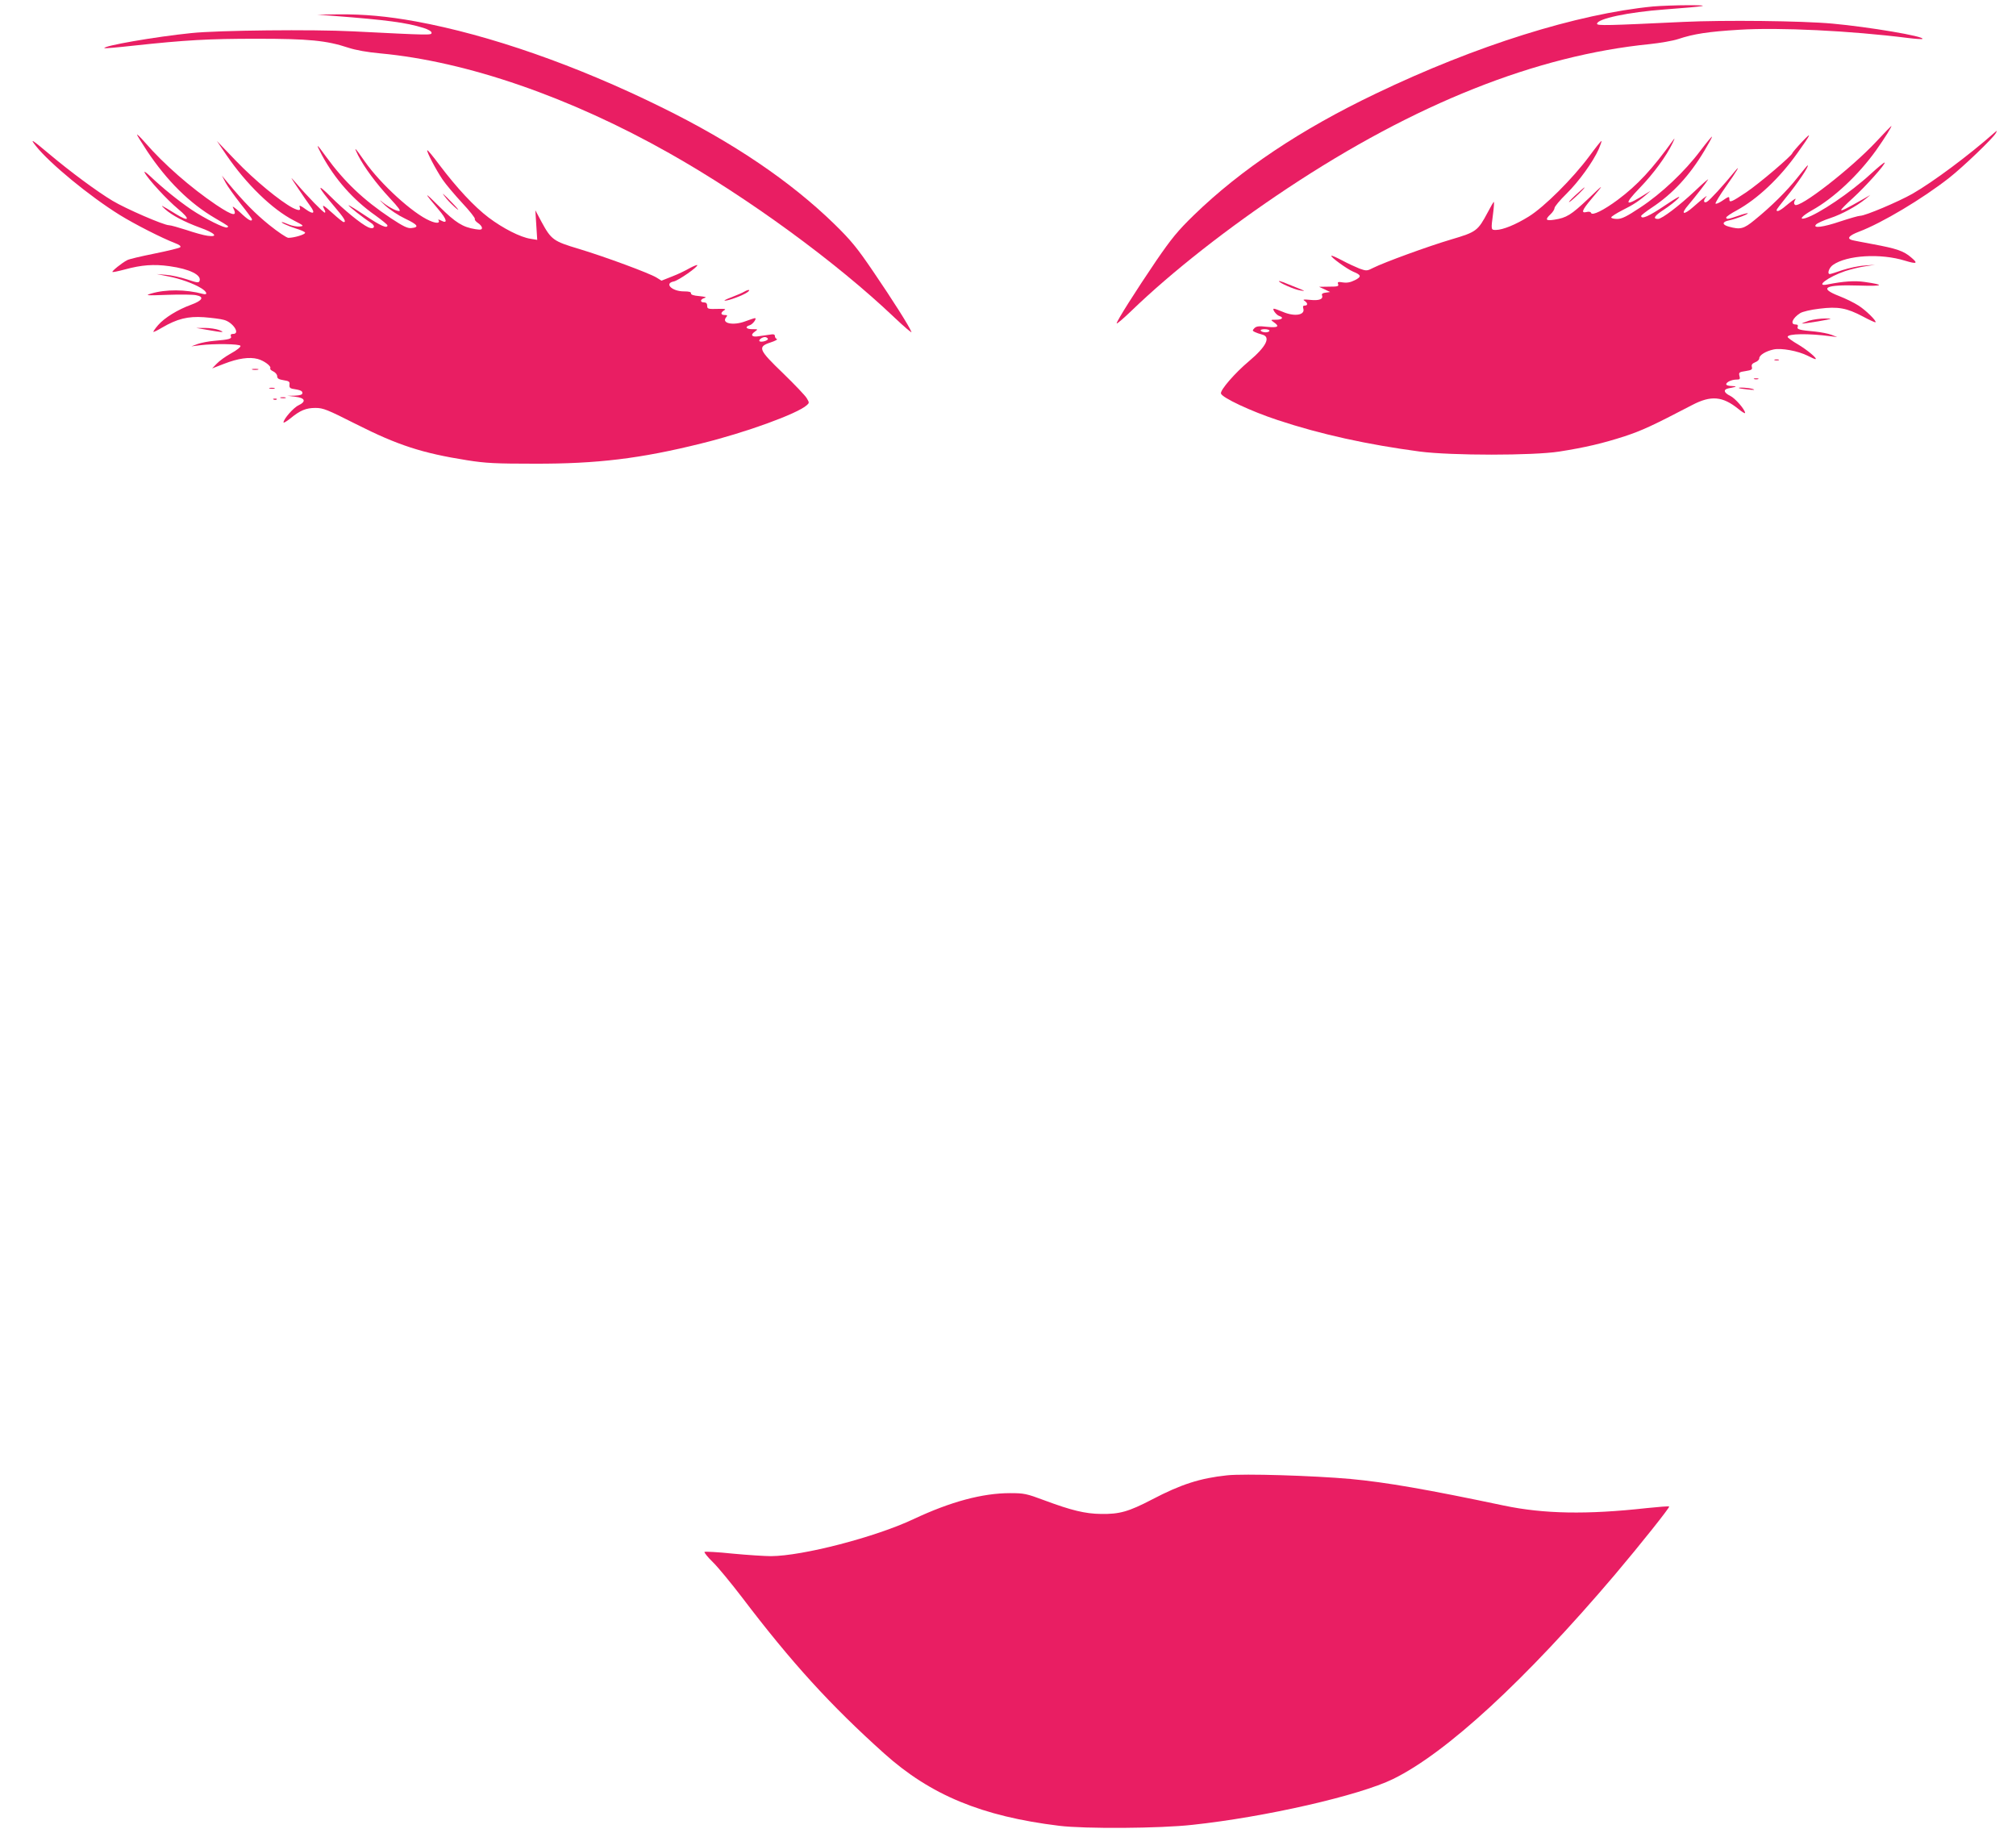 <?xml version="1.0" standalone="no"?>
<!DOCTYPE svg PUBLIC "-//W3C//DTD SVG 20010904//EN"
 "http://www.w3.org/TR/2001/REC-SVG-20010904/DTD/svg10.dtd">
<svg version="1.0" xmlns="http://www.w3.org/2000/svg"
 width="1280pt" height="1164pt" viewBox="0 0 1280 1164"
 preserveAspectRatio="xMidYMid meet">
<g transform="translate(0,1164) scale(0.1,-0.1)"
fill="#e91e63" stroke="none">
<path d="M10496 11599 c-483 -47 -1125 -248 -1762 -554 -475 -227 -856 -482
-1153 -770 -103 -100 -142 -148 -239 -289 -127 -187 -252 -384 -252 -399 0 -6
42 30 93 79 258 249 615 529 992 779 810 537 1579 843 2300 915 66 7 147 21
180 32 99 33 190 47 387 59 253 16 707 -6 1071 -52 49 -6 91 -9 93 -6 16 16
-340 76 -571 97 -196 18 -690 23 -945 11 -483 -23 -550 -25 -550 -12 0 32 199
74 430 91 266 20 307 27 150 27 -74 0 -175 -4 -224 -8z"/>
<path d="M2120 11539 c336 -26 458 -42 568 -76 32 -10 52 -22 52 -31 0 -16 -3
-16 -500 9 -253 13 -852 7 -1025 -11 -228 -23 -567 -82 -552 -96 2 -2 84 5
183 16 334 36 478 44 784 44 331 0 443 -11 582 -57 45 -15 123 -29 203 -36
549 -51 1203 -277 1835 -634 498 -281 1059 -691 1429 -1043 63 -60 112 -101
108 -92 -12 34 -122 207 -242 383 -103 152 -142 199 -246 301 -279 272 -643
519 -1099 743 -539 266 -1091 459 -1560 545 -182 33 -327 46 -489 45 l-136 -2
105 -8z"/>
<path d="M11912 10740 c-159 -170 -489 -427 -516 -400 -7 7 -7 17 3 33 8 12
-10 1 -42 -25 -51 -44 -77 -58 -77 -41 0 3 26 38 58 77 75 91 152 206 139 206
-2 0 -31 -35 -65 -78 -65 -83 -168 -185 -272 -269 -69 -57 -91 -62 -163 -42
-45 12 -44 31 2 40 40 8 124 40 118 45 -2 2 -29 -5 -60 -16 -63 -22 -77 -24
-77 -11 0 5 30 26 68 46 132 73 271 204 384 363 88 123 96 142 30 72 -34 -36
-61 -68 -62 -72 -1 -15 -211 -194 -293 -249 -93 -62 -107 -68 -107 -44 0 20
-3 19 -47 -11 -21 -14 -39 -21 -41 -16 -1 5 27 52 63 103 73 103 103 154 58
99 -69 -85 -158 -182 -175 -191 -22 -12 -25 9 -5 31 15 18 -26 -14 -80 -62
-65 -58 -86 -50 -32 12 40 47 113 141 124 160 5 8 -33 -24 -83 -72 -100 -94
-210 -178 -235 -178 -35 0 -23 20 36 58 34 22 76 55 92 72 21 22 -6 8 -83 -44
-102 -69 -152 -91 -152 -67 0 4 30 28 68 53 133 88 239 203 333 360 27 45 49
85 49 90 0 5 -33 -35 -74 -89 -99 -132 -247 -272 -381 -360 -87 -58 -118 -73
-147 -73 -21 0 -38 4 -38 10 0 5 33 26 72 46 67 33 107 59 162 108 21 18 21
18 -4 2 -144 -92 -158 -82 -47 33 85 88 167 200 206 281 15 32 16 38 4 20
-133 -185 -226 -285 -352 -379 -89 -66 -162 -102 -169 -83 -2 7 -13 10 -28 6
-37 -9 -30 11 28 80 88 104 86 104 -19 3 -108 -102 -137 -120 -215 -132 -54
-8 -60 0 -23 35 14 13 25 31 25 39 0 9 34 50 76 91 79 78 169 203 205 284 11
26 19 49 17 51 -2 2 -37 -42 -78 -98 -105 -141 -285 -321 -384 -382 -84 -52
-163 -84 -208 -85 -32 0 -32 0 -18 105 5 38 7 71 5 73 -2 2 -19 -28 -39 -66
-63 -118 -72 -125 -231 -172 -152 -45 -427 -146 -495 -180 -41 -21 -44 -21
-89 -5 -25 10 -75 33 -110 52 -35 18 -65 32 -68 29 -7 -7 99 -84 139 -101 52
-21 54 -32 10 -54 -28 -14 -50 -18 -76 -14 -31 5 -35 3 -30 -11 5 -14 -3 -16
-57 -16 l-64 -1 35 -16 35 -17 -28 -4 c-19 -2 -27 -8 -23 -17 9 -24 -18 -35
-75 -29 -42 4 -50 3 -36 -6 21 -14 22 -30 1 -30 -11 0 -13 -6 -9 -19 13 -42
-56 -53 -130 -21 -26 11 -51 20 -56 20 -15 0 14 -40 33 -46 31 -10 19 -24 -19
-24 -37 0 -37 0 -15 -16 39 -27 26 -36 -43 -29 -51 6 -67 4 -80 -8 -14 -15
-14 -17 2 -25 10 -5 30 -12 46 -16 58 -14 28 -76 -84 -170 -88 -74 -181 -181
-177 -204 5 -26 190 -113 360 -169 274 -91 572 -156 903 -200 201 -26 719 -26
885 0 165 26 276 52 415 97 109 36 177 67 428 198 120 63 194 57 295 -25 23
-19 42 -30 42 -25 0 21 -63 94 -95 109 -40 19 -45 40 -12 47 12 3 31 7 42 9
11 3 3 5 -17 6 -21 0 -38 5 -38 11 0 14 35 30 65 30 22 0 25 3 19 24 -5 21 -2
24 39 30 38 6 44 10 40 26 -4 14 2 22 21 30 14 5 26 16 26 25 0 20 40 45 90
56 49 11 157 -9 218 -40 23 -12 44 -21 48 -21 18 0 -48 56 -108 92 -38 22 -68
44 -68 49 0 21 132 23 275 4 l40 -5 -36 14 c-20 8 -68 17 -105 21 -100 9 -117
14 -110 30 4 10 -1 15 -14 15 -36 0 -19 41 30 72 14 9 68 22 121 28 119 15
174 5 278 -50 41 -22 76 -38 79 -36 8 8 -61 76 -108 106 -28 18 -83 45 -122
60 -134 52 -92 74 127 67 154 -5 167 4 33 23 -63 9 -135 4 -235 -16 -83 -17 4
48 113 85 34 11 90 25 125 30 l64 10 -67 -5 c-37 -2 -100 -16 -140 -29 -40
-14 -76 -25 -80 -25 -19 0 -5 41 20 58 88 62 302 75 457 27 76 -23 85 -18 40
20 -48 42 -94 57 -245 85 -63 12 -123 23 -132 26 -34 10 -18 29 45 53 146 55
405 210 573 342 89 70 280 253 296 284 10 19 10 19 -13 -1 -156 -138 -385
-309 -516 -384 -90 -51 -300 -140 -332 -140 -11 0 -66 -16 -124 -35 -112 -38
-179 -46 -157 -21 6 8 47 27 90 41 75 25 167 75 226 123 l29 24 -40 -23 c-112
-64 -145 -80 -145 -72 0 5 34 39 76 77 79 72 208 216 200 224 -3 2 -42 -30
-88 -72 -129 -119 -331 -255 -415 -281 -45 -13 -22 14 42 50 138 77 293 222
407 381 55 78 103 154 96 154 -1 0 -45 -45 -96 -100z m-3852 -1200 c0 -5 -11
-10 -24 -10 -14 0 -28 5 -31 10 -4 6 7 10 24 10 17 0 31 -4 31 -10z"/>
<path d="M870 10785 c0 -4 29 -51 64 -104 126 -189 270 -332 433 -427 92 -54
87 -51 75 -58 -13 -8 -140 55 -228 114 -82 56 -179 134 -258 209 -26 25 -44
37 -38 26 21 -42 144 -175 212 -231 81 -67 73 -86 -13 -33 -99 61 -104 63 -69
31 45 -40 121 -80 221 -117 96 -34 122 -62 49 -52 -24 3 -85 20 -135 37 -50
16 -99 30 -110 30 -33 0 -275 105 -358 155 -99 59 -271 187 -396 292 -118 99
-132 108 -91 56 88 -111 341 -319 531 -437 95 -59 268 -147 351 -179 29 -11
41 -20 34 -27 -5 -5 -79 -23 -163 -40 -84 -17 -163 -35 -174 -42 -33 -17 -99
-70 -93 -75 2 -2 37 5 78 16 106 29 184 35 284 21 129 -18 205 -56 191 -94 -5
-13 -17 -11 -79 10 -40 13 -100 27 -133 29 l-60 5 70 -14 c79 -15 164 -46 213
-76 37 -23 43 -45 10 -36 -108 29 -236 30 -329 2 -40 -12 -31 -13 102 -8 80 3
163 2 183 -2 55 -10 43 -34 -31 -61 -85 -31 -168 -82 -209 -129 -19 -22 -32
-41 -30 -43 2 -2 27 10 55 27 96 56 164 73 266 66 50 -4 107 -11 127 -17 57
-15 106 -89 58 -89 -13 0 -18 -5 -14 -15 7 -16 -11 -21 -106 -29 -36 -3 -83
-12 -105 -20 l-40 -15 55 7 c89 11 253 9 257 -4 2 -7 -24 -28 -59 -47 -35 -19
-76 -49 -92 -66 l-29 -30 75 29 c90 35 161 45 214 31 41 -11 88 -46 80 -60 -3
-5 6 -13 19 -19 14 -7 25 -20 25 -31 0 -14 10 -20 41 -25 34 -5 40 -10 37 -28
-2 -16 3 -23 17 -26 51 -8 65 -13 65 -27 0 -11 -13 -15 -47 -17 l-48 -1 50 -6
c62 -7 71 -30 21 -54 -33 -15 -96 -88 -96 -109 0 -5 19 6 43 25 63 52 100 67
160 67 49 0 74 -10 258 -103 265 -134 420 -184 704 -229 119 -19 183 -22 430
-22 395 -1 671 32 1060 129 280 69 607 188 667 242 17 15 17 17 0 45 -9 16
-77 87 -149 157 -158 152 -165 169 -80 197 28 9 46 19 40 21 -7 3 -13 11 -13
19 0 11 -8 14 -35 9 -19 -3 -50 -7 -69 -10 -42 -7 -54 8 -24 29 22 16 22 16
-15 16 -40 0 -50 15 -17 25 20 6 48 45 33 45 -4 0 -32 -9 -61 -20 -77 -29
-153 -13 -122 25 10 12 9 15 -9 15 -26 0 -27 15 -3 30 13 8 7 10 -33 9 -71 -2
-75 -1 -75 21 0 13 -7 20 -20 20 -27 0 -25 20 3 28 16 5 6 8 -33 12 -37 3 -54
9 -53 18 2 8 -12 12 -45 12 -76 0 -127 51 -64 63 30 6 157 95 149 104 -3 2
-25 -7 -49 -20 -24 -14 -73 -38 -110 -52 l-68 -27 -32 20 c-46 28 -327 132
-493 182 -161 48 -175 58 -236 170 l-40 75 6 -94 6 -94 -43 7 c-64 10 -173 65
-266 135 -91 69 -201 187 -312 334 -40 54 -75 96 -77 93 -7 -6 55 -124 97
-186 21 -31 77 -97 124 -148 48 -51 84 -97 81 -102 -3 -5 6 -17 20 -26 14 -9
25 -23 25 -31 0 -12 -9 -13 -42 -8 -80 13 -125 41 -227 142 -102 102 -104 97
-7 -17 54 -63 61 -94 16 -70 -13 7 -20 8 -16 2 12 -20 -13 -22 -56 -3 -107 46
-311 232 -412 376 -64 92 -73 100 -43 40 39 -77 117 -182 202 -273 55 -59 72
-82 59 -82 -21 0 -75 30 -115 64 -14 11 -3 -1 25 -27 30 -28 84 -64 128 -85
82 -39 92 -55 40 -60 -24 -3 -52 11 -131 63 -174 116 -294 230 -412 392 -61
85 -67 87 -25 8 82 -152 199 -284 337 -381 43 -31 79 -60 79 -65 0 -22 -42 -4
-139 61 -58 39 -106 68 -108 67 -4 -4 97 -83 141 -111 35 -22 21 -46 -16 -29
-44 20 -152 108 -237 193 -97 97 -86 66 21 -60 64 -75 79 -100 60 -100 -5 0
-36 25 -70 56 -62 56 -71 60 -52 23 6 -10 7 -19 2 -19 -9 0 -109 102 -180 185
-43 49 -43 49 10 -30 29 -44 64 -94 77 -112 36 -48 22 -58 -29 -21 -28 21 -42
27 -38 16 10 -26 -2 -28 -43 -8 -80 42 -242 175 -360 298 l-122 127 61 -90
c125 -183 290 -344 428 -415 64 -33 66 -35 37 -38 -17 -2 -48 4 -68 12 -21 9
-40 16 -44 16 -14 -1 38 -25 88 -41 31 -9 57 -21 58 -26 4 -11 -69 -33 -106
-33 -11 0 -66 37 -122 82 -90 73 -158 142 -267 273 l-33 40 23 -44 c13 -24 56
-84 95 -134 40 -50 73 -95 73 -99 0 -19 -25 -5 -77 45 -31 28 -51 42 -44 30
32 -61 2 -56 -106 16 -163 110 -333 259 -451 395 -29 33 -52 56 -52 51z m4005
-1295 c7 -11 -42 -26 -53 -16 -7 8 17 26 35 26 6 0 15 -4 18 -10z"/>
<path d="M10000 10398 c-30 -28 -46 -46 -35 -40 19 10 104 93 95 92 -3 -1 -30
-24 -60 -52z"/>
<path d="M2837 10376 c15 -18 44 -46 63 -62 19 -15 8 0 -25 34 -66 69 -81 80
-38 28z"/>
<path d="M8120 9855 c0 -10 99 -54 136 -59 35 -6 32 -4 -21 17 -33 13 -72 29
-87 35 -16 6 -28 9 -28 7z"/>
<path d="M4725 9788 c-11 -7 -47 -22 -80 -35 -33 -12 -52 -22 -43 -22 23 -1
119 35 144 54 23 17 7 19 -21 3z"/>
<path d="M11486 9604 c-26 -9 -47 -17 -45 -18 2 -2 49 5 104 14 91 16 95 18
45 18 -30 0 -77 -6 -104 -14z"/>
<path d="M1320 9545 c95 -17 114 -17 70 0 -19 7 -60 13 -90 13 l-55 0 75 -13z"/>
<path d="M11268 9353 c6 -2 18 -2 25 0 6 3 1 5 -13 5 -14 0 -19 -2 -12 -5z"/>
<path d="M1603 9293 c9 -2 25 -2 35 0 9 3 1 5 -18 5 -19 0 -27 -2 -17 -5z"/>
<path d="M11138 9233 c6 -2 18 -2 25 0 6 3 1 5 -13 5 -14 0 -19 -2 -12 -5z"/>
<path d="M1713 9173 c9 -2 23 -2 30 0 6 3 -1 5 -18 5 -16 0 -22 -2 -12 -5z"/>
<path d="M11041 9176 c2 -2 29 -6 59 -9 36 -4 46 -3 30 3 -25 8 -97 13 -89 6z"/>
<path d="M1783 9113 c9 -2 23 -2 30 0 6 3 -1 5 -18 5 -16 0 -22 -2 -12 -5z"/>
<path d="M1738 9103 c7 -3 16 -2 19 1 4 3 -2 6 -13 5 -11 0 -14 -3 -6 -6z"/>
<path d="M7790 2273 c-170 -18 -292 -57 -475 -153 -150 -78 -207 -94 -325 -92
-100 1 -189 23 -358 86 -115 43 -130 46 -219 46 -175 0 -377 -54 -613 -165
-244 -115 -705 -234 -905 -235 -38 0 -148 7 -243 16 -94 10 -175 14 -179 11
-3 -4 20 -33 53 -65 32 -31 115 -132 184 -222 315 -415 563 -687 903 -992 295
-265 621 -400 1112 -460 164 -20 638 -17 845 6 461 49 1061 186 1275 291 339
166 840 628 1408 1297 165 195 350 428 345 433 -3 3 -67 -2 -143 -10 -379 -42
-653 -37 -906 16 -489 103 -749 148 -974 169 -235 21 -677 35 -785 23z"/>
</g>
</svg>
